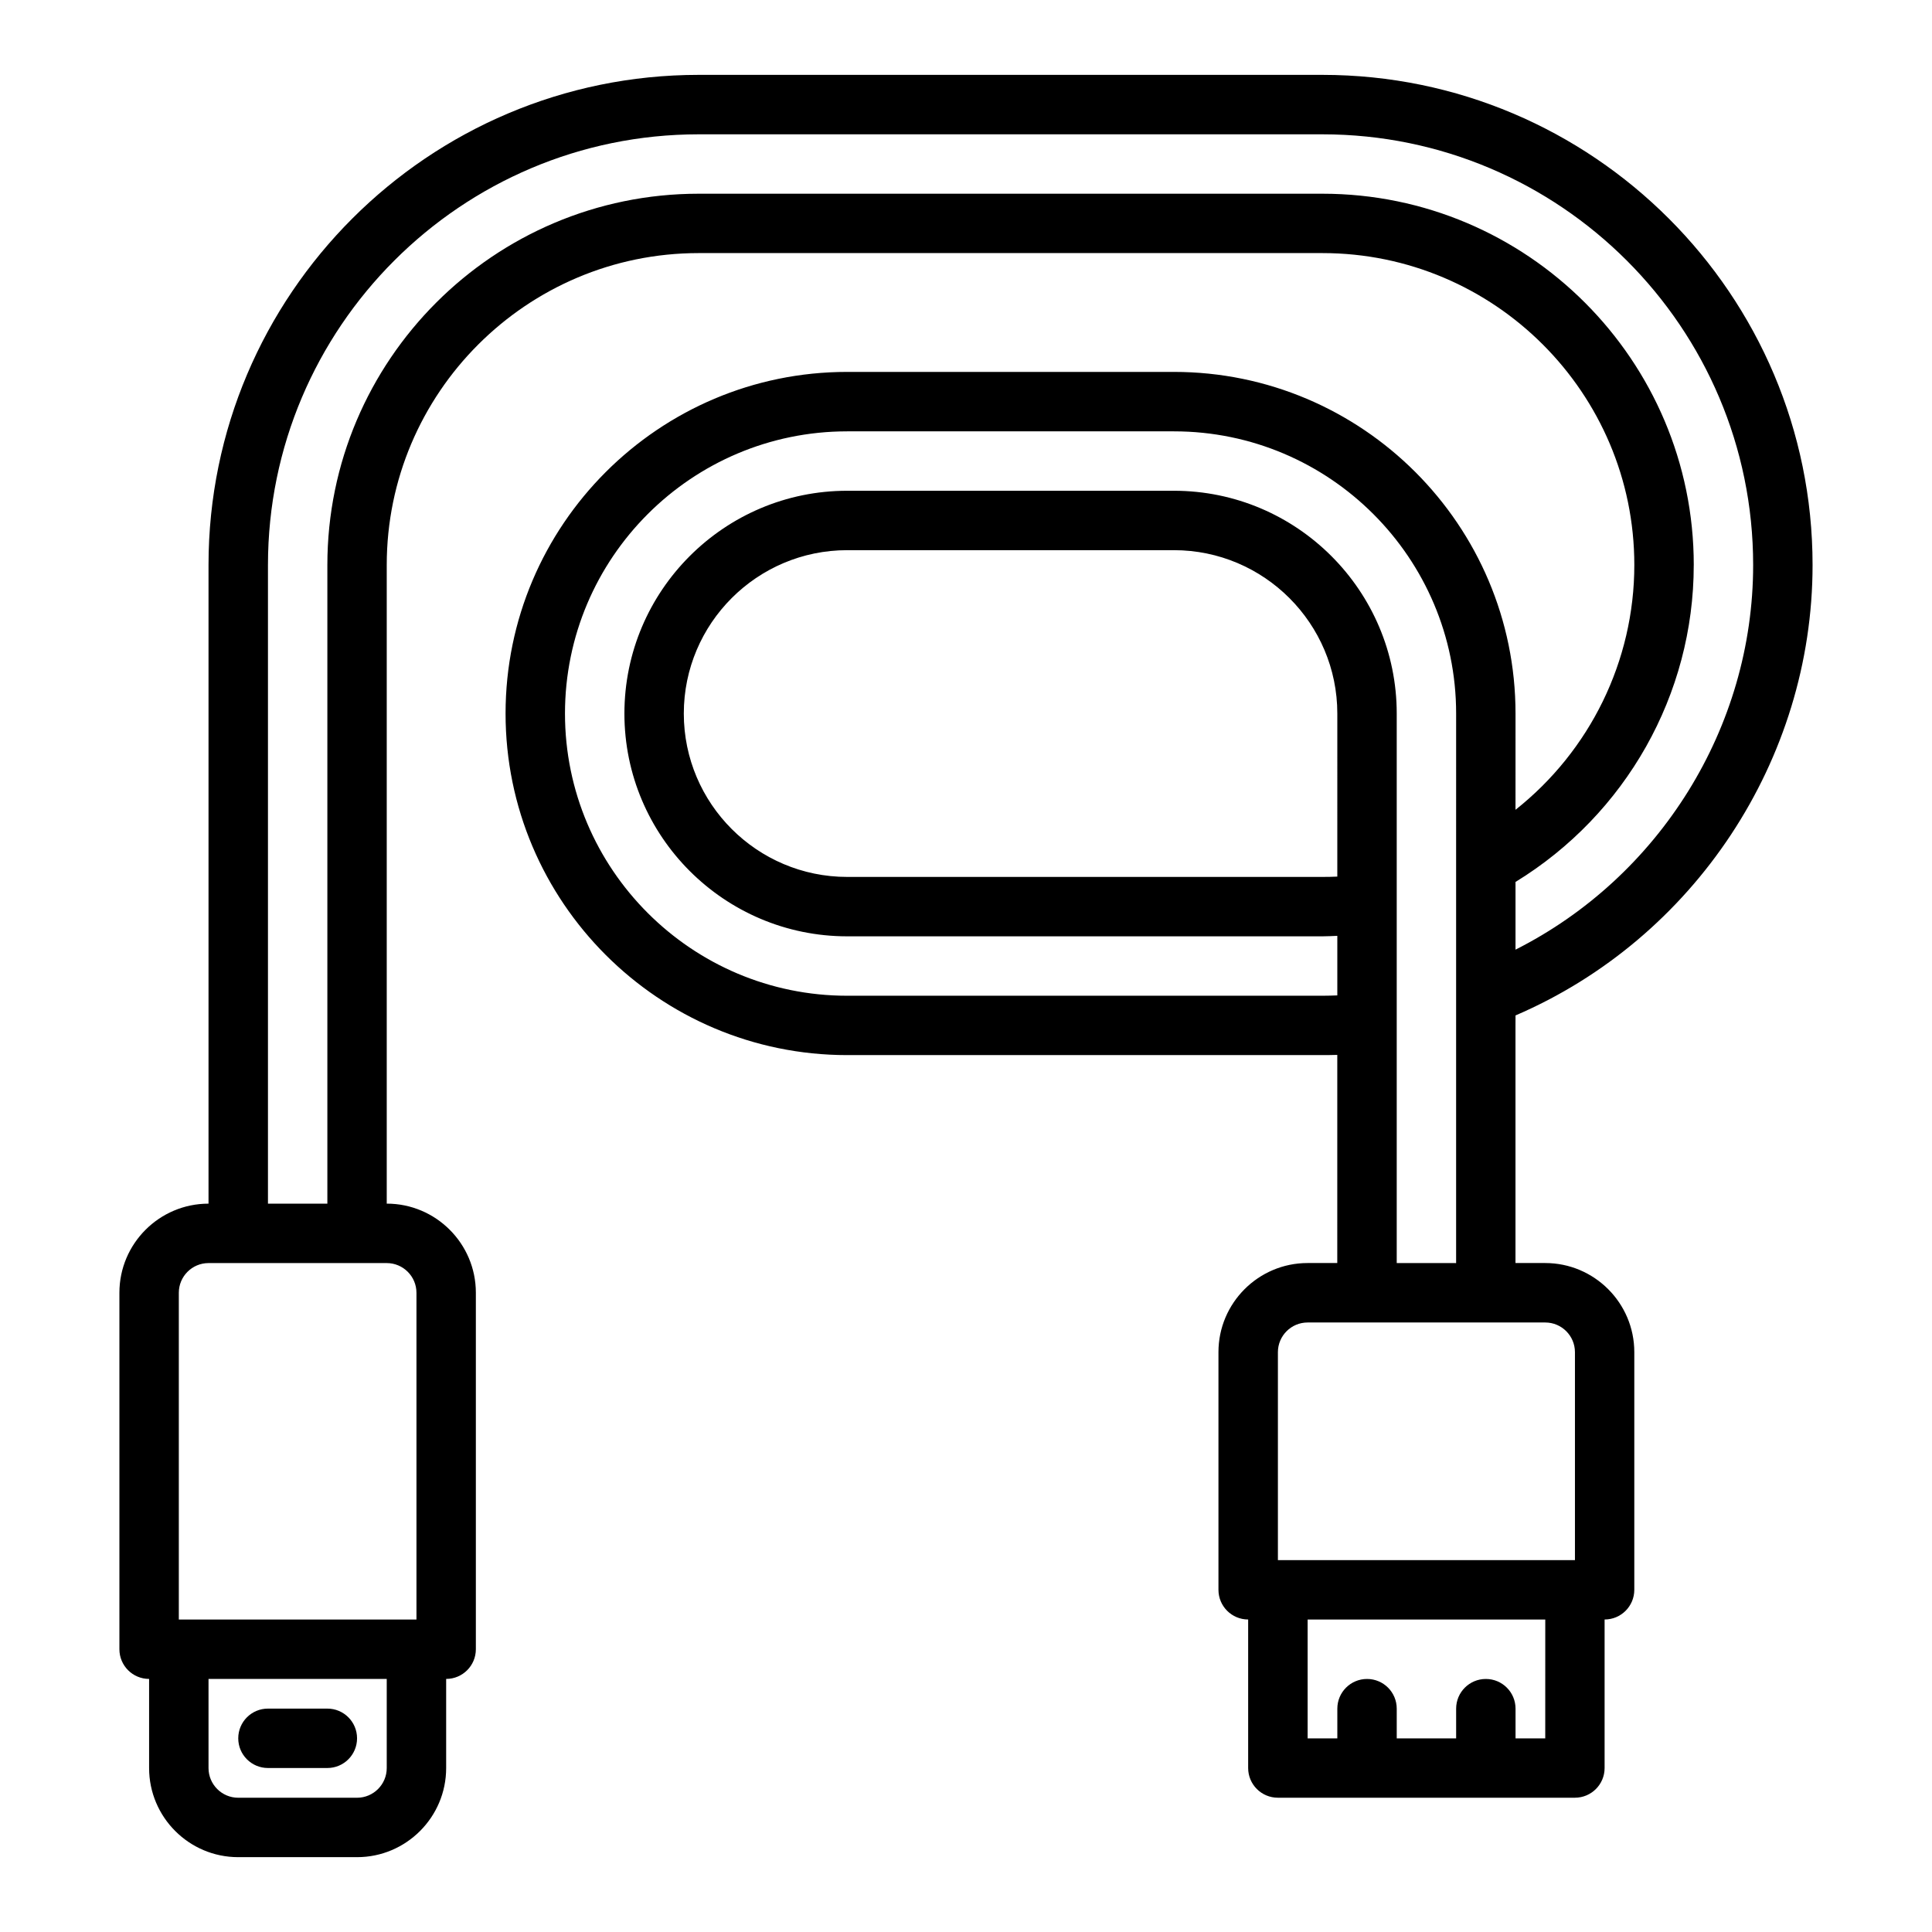 <?xml version="1.0" encoding="UTF-8"?>
<!-- Uploaded to: ICON Repo, www.svgrepo.com, Generator: ICON Repo Mixer Tools -->
<svg fill="#000000" width="800px" height="800px" version="1.1" viewBox="144 144 512 512" xmlns="http://www.w3.org/2000/svg">
 <g>
  <path d="m215.01 612.54h15.742c4.348 0 7.871-3.519 7.871-7.871s-3.523-7.871-7.871-7.871h-15.742c-4.348 0-7.871 3.519-7.871 7.871-0.004 4.352 3.523 7.871 7.871 7.871z"/>
  <path d="m545.63 413.1c47.305-20.336 78.719-67.629 78.719-119.37 0-71.621-58.27-129.89-129.89-129.89h-165.31c-71.617 0-129.89 58.27-129.89 129.89v169.25c-13.023 0-23.617 10.594-23.617 23.617v94.465c0 4.352 3.523 7.871 7.871 7.871v23.617c0 13.023 10.594 23.617 23.617 23.617h31.488c13.023 0 23.617-10.594 23.617-23.617v-23.617c4.348 0 7.871-3.519 7.871-7.871v-94.469c0-13.023-10.594-23.617-23.617-23.617v-169.25c0-45.574 37.082-82.656 82.656-82.656h165.31c45.574 0 82.656 37.082 82.656 82.656 0 25.48-11.793 49.285-31.488 64.875l0.004-25.516c0-49.918-40.609-90.527-90.531-90.527h-86.59c-49.918 0-90.527 40.609-90.527 90.527-0.004 49.918 40.605 90.527 90.527 90.527h125.95c1.352 0 2.664-0.016 3.938-0.055l-0.004 55.16h-7.871c-13.023 0-23.617 10.594-23.617 23.617v62.977c0 4.352 3.523 7.871 7.871 7.871v39.359c0 4.352 3.523 7.871 7.871 7.871h78.719c4.348 0 7.871-3.519 7.871-7.871v-39.359c4.348 0 7.871-3.519 7.871-7.871v-62.977c0-13.023-10.594-23.617-23.617-23.617h-7.871v-62.977zm-299.14 199.45c0 4.344-3.531 7.871-7.871 7.871h-31.488c-4.34 0-7.871-3.527-7.871-7.871v-23.617h47.23zm7.875-125.95v86.594h-62.977v-86.594c0-4.344 3.531-7.871 7.871-7.871h47.23c4.34 0 7.875 3.527 7.875 7.871zm338.5-192.86c0-54.258-44.141-98.402-98.402-98.402h-165.31c-54.258 0-98.398 44.141-98.398 98.398v169.25h-15.742v-169.25c0-62.938 51.203-114.14 114.14-114.14h165.31c62.938 0 114.14 51.207 114.14 114.14 0 43.152-24.906 82.719-62.977 101.93v-17.941c29.234-17.914 47.234-49.648 47.234-83.984zm-94.465 74.785v7.785c-1.277 0.059-2.582 0.086-3.938 0.086h-125.95c-23.875 0-43.297-19.422-43.297-43.297s19.422-43.297 43.297-43.297h86.594c23.875 0 43.297 19.422 43.297 43.297zm55.105 236.16h-7.871v-7.871c0-4.352-3.523-7.871-7.871-7.871-4.348 0-7.871 3.519-7.871 7.871v7.871h-15.742v-7.871c0-4.352-3.523-7.871-7.871-7.871s-7.871 3.519-7.871 7.871v7.871h-7.871v-31.488h62.977zm7.871-102.34v55.105h-78.719v-55.105c0-4.344 3.531-7.871 7.871-7.871h62.973c4.344-0.004 7.875 3.527 7.875 7.871zm-47.23-23.617v-145.63c0-32.559-26.484-59.039-59.039-59.039h-86.594c-32.559 0-59.039 26.484-59.039 59.039-0.004 32.559 26.48 59.039 59.039 59.039h125.95c1.359 0 2.633-0.078 3.938-0.129v15.785c-1.289 0.043-2.551 0.09-3.941 0.09h-125.95c-41.234 0-74.785-33.547-74.785-74.785 0-41.234 33.547-74.785 74.785-74.785h86.594c41.234 0 74.785 33.547 74.785 74.785l-0.004 35.426v110.21z"/>
 </g>
</svg>
